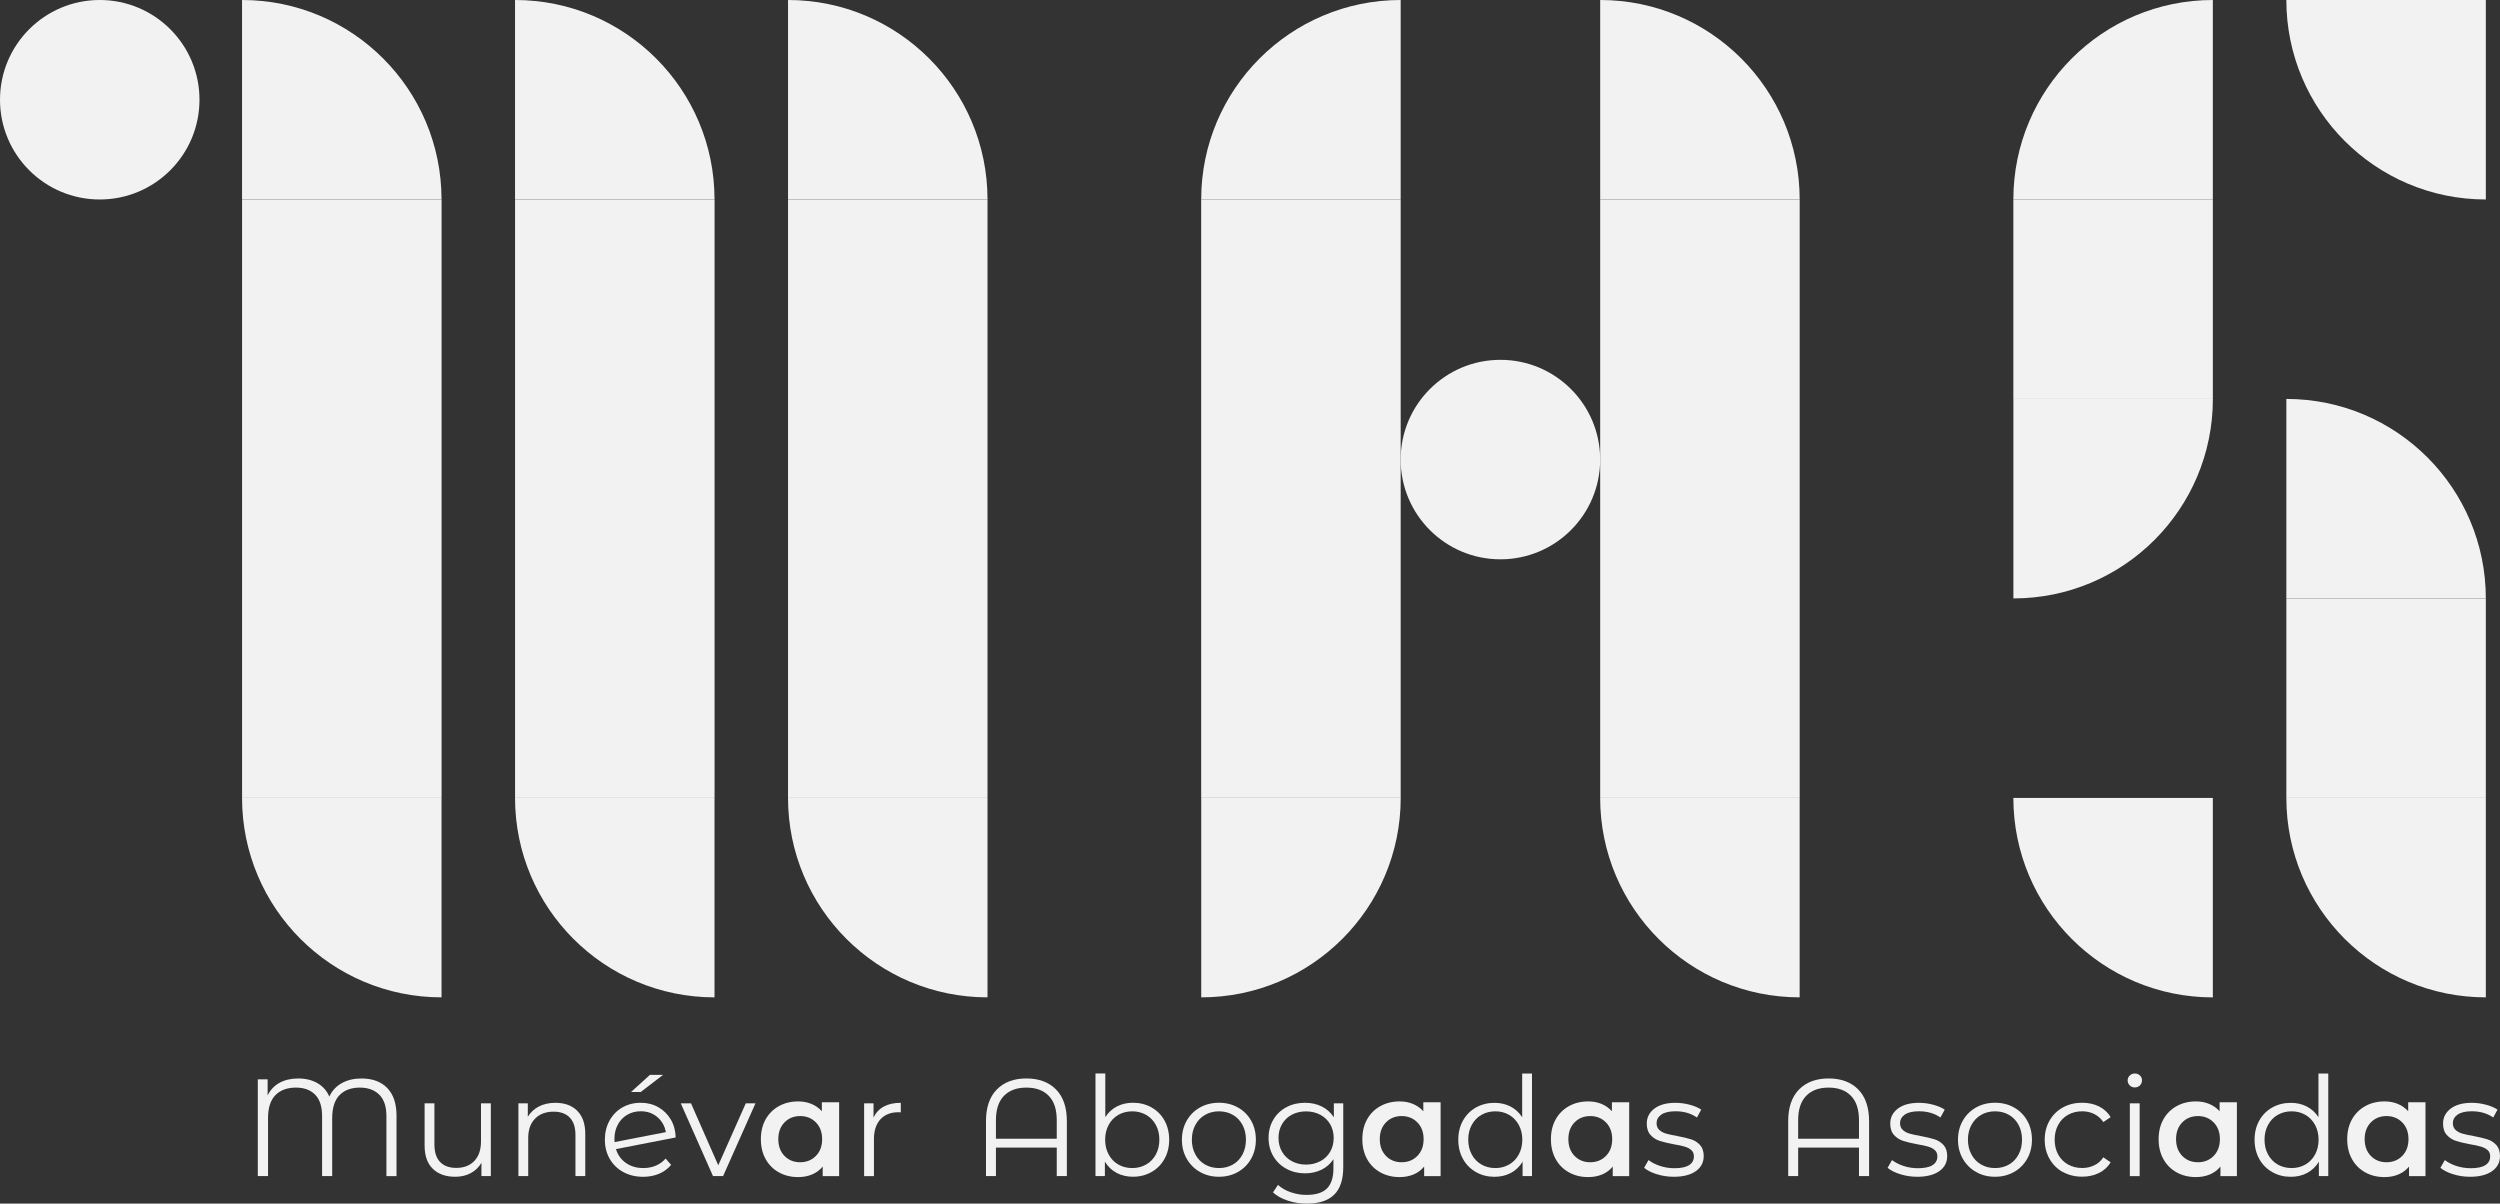 <?xml version="1.0" encoding="UTF-8"?><svg id="Capa_2" xmlns="http://www.w3.org/2000/svg" viewBox="0 0 787.03 378.91"><rect x="0" y="0" width="787.03" height="378.91" fill="#333333" stroke="none"/><defs><style>.cls-1{fill:#f2f2f3;}</style></defs><g id="Layer_1"><g><g><path class="cls-1" d="M76.21,0C110.89,0,139,28.12,139,62.8h-62.8V0Z"/><path class="cls-1" d="M139,313.98c-34.68,0-62.8-28.11-62.8-62.8h62.8s0,62.8,0,62.8Z"/><rect class="cls-1" x="76.21" y="62.8" width="62.8" height="188.39"/></g><g><path class="cls-1" d="M696.63,0c-34.68,0-62.8,28.11-62.8,62.8h62.8s0-62.8,0-62.8Z"/><path class="cls-1" d="M633.84,188.39c34.68,0,62.8-28.11,62.8-62.8h-62.8s0,62.8,0,62.8Z"/><rect class="cls-1" x="633.84" y="62.8" width="62.8" height="62.8" transform="translate(1330.47 188.39) rotate(-180)"/></g><g><path class="cls-1" d="M719.77,125.59c34.68,0,62.8,28.11,62.8,62.8h-62.8v-62.8Z"/><path class="cls-1" d="M782.57,313.98c-34.68,0-62.8-28.11-62.8-62.8h62.8s0,62.8,0,62.8Z"/><rect class="cls-1" x="719.77" y="188.39" width="62.8" height="62.8"/></g><g><path class="cls-1" d="M162.15,0C196.83,0,224.94,28.12,224.94,62.8h-62.8V0Z"/><path class="cls-1" d="M224.94,313.98c-34.68,0-62.8-28.11-62.8-62.8h62.8s0,62.8,0,62.8Z"/><rect class="cls-1" x="162.15" y="62.8" width="62.8" height="188.39"/></g><g><path class="cls-1" d="M248.08,0c34.68,0,62.8,28.11,62.8,62.8h-62.8V0Z"/><path class="cls-1" d="M310.88,313.98c-34.68,0-62.8-28.11-62.8-62.8h62.8s0,62.8,0,62.8Z"/><rect class="cls-1" x="248.08" y="62.8" width="62.8" height="188.39"/></g><g><path class="cls-1" d="M440.95,0c-34.68,0-62.8,28.11-62.8,62.8h62.8s0-62.8,0-62.8Z"/><path class="cls-1" d="M378.16,313.98c34.68,0,62.8-28.11,62.8-62.8h-62.8s0,62.8,0,62.8Z"/><rect class="cls-1" x="378.16" y="62.8" width="62.8" height="188.39" transform="translate(819.11 313.98) rotate(-180)"/></g><g><path class="cls-1" d="M503.76,0c34.68,0,62.8,28.11,62.8,62.8h-62.8V0Z"/><path class="cls-1" d="M566.55,313.98c-34.68,0-62.8-28.11-62.8-62.8h62.8s0,62.8,0,62.8Z"/><rect class="cls-1" x="503.76" y="62.8" width="62.8" height="188.39"/></g><path class="cls-1" d="M782.57,62.8c-34.68,0-62.8-28.11-62.8-62.8h62.8V62.8Z"/><path class="cls-1" d="M696.63,313.99c-34.68,0-62.8-28.11-62.8-62.8h62.8v62.8Z"/><circle class="cls-1" cx="31.4" cy="31.4" r="31.4"/><circle class="cls-1" cx="472.35" cy="144.68" r="31.4"/><g><path class="cls-1" d="M121.91,342.52c1.94,2,2.92,4.9,2.92,8.71v19.02h-3.18v-18.94c0-2.96-.75-5.19-2.24-6.68-1.5-1.49-3.53-2.24-6.12-2.24-2.73,0-4.86,.79-6.4,2.37-1.54,1.58-2.31,4-2.31,7.25v18.24h-3.18v-18.94c0-2.96-.73-5.19-2.18-6.68-1.45-1.49-3.47-2.24-6.05-2.24-2.76,0-4.91,.79-6.46,2.37-1.55,1.58-2.33,4-2.33,7.25v18.24h-3.22v-30.47h3.09v5.09c.84-1.74,2.09-3.07,3.74-3.98,1.65-.91,3.61-1.37,5.88-1.37,2.38,0,4.42,.5,6.12,1.5,1.7,1,2.92,2.4,3.68,4.2,.87-1.86,2.18-3.27,3.94-4.24,1.76-.97,3.81-1.46,6.16-1.46,3.48,0,6.2,1,8.14,3Z"/><path class="cls-1" d="M154.52,347.35v22.9h-2.96v-4.18c-.81,1.39-1.93,2.47-3.35,3.24-1.42,.77-3.05,1.15-4.88,1.15-2.99,0-5.35-.83-7.07-2.5s-2.59-4.11-2.59-7.33v-13.28h3.09v12.97c0,2.41,.59,4.24,1.78,5.48,1.19,1.25,2.89,1.87,5.09,1.87,2.41,0,4.31-.73,5.7-2.2,1.39-1.46,2.09-3.5,2.09-6.12v-12.01h3.09Z"/><path class="cls-1" d="M181.7,349.68c1.7,1.67,2.55,4.1,2.55,7.29v13.28h-3.09v-12.97c0-2.38-.59-4.19-1.78-5.44-1.19-1.25-2.89-1.87-5.09-1.87-2.47,0-4.42,.73-5.85,2.2-1.44,1.47-2.15,3.49-2.15,6.07v12.01h-3.09v-22.9h2.96v4.22c.84-1.39,2.01-2.47,3.5-3.24,1.49-.77,3.23-1.15,5.2-1.15,2.87,0,5.16,.83,6.86,2.5Z"/><path class="cls-1" d="M206.47,366.96c1.2-.51,2.23-1.25,3.07-2.24l1.74,2c-1.02,1.22-2.28,2.15-3.79,2.79-1.51,.64-3.18,.96-5.01,.96-2.35,0-4.44-.5-6.27-1.5s-3.25-2.39-4.27-4.16c-1.02-1.77-1.52-3.77-1.52-6.01s.49-4.24,1.46-6.01c.97-1.77,2.31-3.15,4.03-4.14,1.71-.99,3.66-1.48,5.83-1.48,2.03,0,3.87,.46,5.51,1.39s2.95,2.22,3.92,3.87c.97,1.65,1.49,3.54,1.54,5.66l-18.8,3.66c.58,1.86,1.63,3.32,3.16,4.38s3.34,1.59,5.46,1.59c1.42,0,2.74-.25,3.94-.76Zm-9.01-16.02c-1.26,.74-2.25,1.77-2.96,3.09-.71,1.32-1.07,2.84-1.07,4.55,0,.44,.01,.75,.04,.96l16.15-3.13c-.35-1.92-1.23-3.49-2.66-4.72-1.42-1.23-3.16-1.85-5.22-1.85-1.6,0-3.03,.37-4.29,1.11Zm7.16-12.56h4.13l-7.05,5.4h-3.05l5.96-5.4Z"/><path class="cls-1" d="M237.83,347.35l-10.19,22.9h-3.18l-10.14-22.9h3.22l8.58,19.5,8.66-19.5h3.05Z"/><path class="cls-1" d="M264.17,347v23.25h-5.18v-3c-.9,1.1-2.01,1.93-3.33,2.48-1.32,.55-2.78,.83-4.38,.83-2.26,0-4.29-.49-6.07-1.48-1.79-.99-3.18-2.38-4.18-4.18-1-1.8-1.5-3.89-1.5-6.27s.5-4.46,1.5-6.25c1-1.78,2.39-3.17,4.18-4.16,1.78-.99,3.81-1.48,6.07-1.48,1.51,0,2.89,.26,4.16,.78,1.26,.52,2.36,1.29,3.29,2.31v-2.83h5.44Zm-7.31,16.89c1.31-1.33,1.96-3.09,1.96-5.27s-.65-3.93-1.96-5.27c-1.31-1.33-2.96-2-4.96-2s-3.65,.67-4.94,2c-1.29,1.33-1.94,3.09-1.94,5.27s.65,3.93,1.94,5.27c1.29,1.33,2.94,2,4.94,2s3.66-.67,4.96-2Z"/><path class="cls-1" d="M278.25,348.35c1.44-.78,3.21-1.17,5.33-1.17v3l-.74-.04c-2.41,0-4.29,.74-5.66,2.22-1.36,1.48-2.05,3.55-2.05,6.22v11.67h-3.09v-22.9h2.96v4.48c.72-1.54,1.81-2.7,3.24-3.48Z"/><path class="cls-1" d="M332.44,342.97c2.28,2.31,3.42,5.64,3.42,9.99v17.28h-3.18v-8.97h-19.15v8.97h-3.13v-17.28c0-4.35,1.14-7.68,3.42-9.99,2.28-2.31,5.38-3.46,9.29-3.46s7.06,1.15,9.34,3.46Zm.24,15.52v-5.83c0-3.4-.84-5.96-2.52-7.68-1.68-1.73-4.03-2.59-7.05-2.59s-5.37,.86-7.05,2.59c-1.68,1.73-2.53,4.29-2.53,7.68v5.83h19.15Z"/><path class="cls-1" d="M362.5,348.63c1.74,.97,3.11,2.34,4.09,4.11,.99,1.77,1.48,3.79,1.48,6.05s-.49,4.28-1.48,6.05c-.99,1.77-2.35,3.15-4.09,4.13-1.74,.99-3.69,1.48-5.83,1.48-1.92,0-3.63-.41-5.16-1.22-1.52-.81-2.75-1.99-3.68-3.53v4.53h-2.96v-32.3h3.09v13.75c.96-1.48,2.18-2.6,3.68-3.37,1.49-.77,3.17-1.15,5.03-1.15,2.15,0,4.09,.49,5.83,1.46Zm-1.7,17.98c1.31-.74,2.33-1.79,3.07-3.16,.74-1.36,1.11-2.92,1.11-4.66s-.37-3.29-1.11-4.66c-.74-1.36-1.76-2.42-3.07-3.16s-2.76-1.11-4.35-1.11-3.08,.37-4.38,1.11c-1.29,.74-2.31,1.79-3.05,3.16-.74,1.36-1.11,2.92-1.11,4.66s.37,3.29,1.11,4.66c.74,1.37,1.75,2.42,3.05,3.16,1.29,.74,2.75,1.11,4.38,1.11s3.05-.37,4.35-1.11Z"/><path class="cls-1" d="M377.78,368.96c-1.77-1-3.16-2.39-4.18-4.16-1.02-1.77-1.52-3.77-1.52-6.01s.51-4.24,1.52-6.01c1.01-1.77,2.41-3.15,4.18-4.14,1.77-.99,3.76-1.48,5.96-1.48s4.19,.49,5.96,1.48c1.77,.99,3.16,2.37,4.16,4.14s1.5,3.77,1.5,6.01-.5,4.24-1.5,6.01c-1,1.77-2.39,3.16-4.16,4.16-1.77,1-3.76,1.5-5.96,1.5s-4.19-.5-5.96-1.5Zm10.34-2.35c1.29-.74,2.3-1.79,3.03-3.16,.72-1.36,1.09-2.92,1.09-4.66s-.36-3.29-1.09-4.66c-.73-1.36-1.73-2.42-3.03-3.16-1.29-.74-2.75-1.11-4.38-1.11s-3.08,.37-4.37,1.11c-1.29,.74-2.31,1.79-3.05,3.16-.74,1.36-1.11,2.92-1.11,4.66s.37,3.29,1.11,4.66c.74,1.37,1.76,2.42,3.05,3.16,1.29,.74,2.75,1.11,4.37,1.11s3.08-.37,4.38-1.11Z"/><path class="cls-1" d="M422.87,347.35v20.11c0,3.89-.95,6.77-2.85,8.64-1.9,1.87-4.77,2.81-8.6,2.81-2.12,0-4.13-.31-6.03-.94-1.9-.62-3.45-1.49-4.64-2.59l1.57-2.35c1.1,.99,2.45,1.75,4.03,2.31,1.58,.55,3.24,.83,4.98,.83,2.9,0,5.04-.67,6.4-2.02,1.36-1.35,2.05-3.45,2.05-6.29v-2.92c-.96,1.45-2.21,2.55-3.77,3.31-1.55,.75-3.27,1.13-5.16,1.13-2.15,0-4.1-.47-5.85-1.42-1.76-.94-3.13-2.26-4.14-3.96-1-1.7-1.5-3.62-1.5-5.77s.5-4.06,1.5-5.75,2.37-2.99,4.11-3.92c1.74-.93,3.7-1.39,5.88-1.39,1.94,0,3.7,.39,5.27,1.17,1.57,.78,2.83,1.92,3.79,3.4v-4.4h2.96Zm-7.23,18.22c1.33-.71,2.37-1.7,3.11-2.98,.74-1.28,1.11-2.73,1.11-4.35s-.37-3.07-1.11-4.33c-.74-1.26-1.77-2.25-3.09-2.96-1.32-.71-2.82-1.07-4.51-1.07s-3.14,.35-4.46,1.04-2.35,1.68-3.09,2.96c-.74,1.28-1.11,2.73-1.11,4.35s.37,3.08,1.11,4.35c.74,1.28,1.77,2.27,3.09,2.98,1.32,.71,2.81,1.07,4.46,1.07s3.15-.35,4.48-1.07Z"/><path class="cls-1" d="M453.52,347v23.25h-5.18v-3c-.9,1.1-2.01,1.93-3.33,2.48-1.32,.55-2.78,.83-4.38,.83-2.26,0-4.29-.49-6.07-1.48-1.79-.99-3.18-2.38-4.18-4.18-1-1.8-1.5-3.89-1.5-6.27s.5-4.46,1.5-6.25c1-1.78,2.39-3.17,4.18-4.16,1.78-.99,3.81-1.48,6.07-1.48,1.51,0,2.89,.26,4.16,.78,1.26,.52,2.36,1.29,3.29,2.31v-2.83h5.44Zm-7.31,16.89c1.31-1.33,1.96-3.09,1.96-5.27s-.65-3.93-1.96-5.27c-1.31-1.33-2.96-2-4.96-2s-3.65,.67-4.94,2c-1.29,1.33-1.94,3.09-1.94,5.27s.65,3.93,1.94,5.27c1.29,1.33,2.94,2,4.94,2s3.66-.67,4.96-2Z"/><path class="cls-1" d="M482.29,337.95v32.3h-2.96v-4.53c-.93,1.54-2.15,2.71-3.68,3.53s-3.24,1.22-5.16,1.22c-2.15,0-4.09-.49-5.83-1.48-1.74-.99-3.11-2.36-4.09-4.13-.99-1.77-1.48-3.79-1.48-6.05s.49-4.28,1.48-6.05c.99-1.77,2.35-3.14,4.09-4.11,1.74-.97,3.68-1.46,5.83-1.46,1.86,0,3.53,.38,5.03,1.15,1.49,.77,2.72,1.89,3.68,3.37v-13.75h3.09Zm-7.21,28.66c1.29-.74,2.31-1.79,3.05-3.16,.74-1.36,1.11-2.92,1.11-4.66s-.37-3.29-1.11-4.66c-.74-1.36-1.76-2.42-3.05-3.16s-2.74-1.11-4.33-1.11-3.08,.37-4.37,1.11c-1.29,.74-2.31,1.79-3.05,3.16-.74,1.36-1.11,2.92-1.11,4.66s.37,3.29,1.11,4.66c.74,1.37,1.76,2.42,3.05,3.16,1.29,.74,2.75,1.11,4.37,1.11s3.04-.37,4.33-1.11Z"/><path class="cls-1" d="M512.89,347v23.25h-5.18v-3c-.9,1.1-2.01,1.93-3.33,2.48-1.32,.55-2.78,.83-4.38,.83-2.26,0-4.29-.49-6.07-1.48-1.79-.99-3.18-2.38-4.18-4.18-1-1.8-1.5-3.89-1.5-6.27s.5-4.46,1.5-6.25c1-1.78,2.39-3.17,4.18-4.16,1.78-.99,3.81-1.48,6.07-1.48,1.51,0,2.89,.26,4.16,.78,1.26,.52,2.36,1.29,3.29,2.31v-2.83h5.44Zm-7.31,16.89c1.31-1.33,1.96-3.09,1.96-5.27s-.65-3.93-1.96-5.27c-1.31-1.33-2.96-2-4.96-2s-3.65,.67-4.94,2c-1.29,1.33-1.94,3.09-1.94,5.27s.65,3.93,1.94,5.27c1.29,1.33,2.94,2,4.94,2s3.66-.67,4.96-2Z"/><path class="cls-1" d="M521.57,369.66c-1.7-.54-3.02-1.21-3.98-2.02l1.39-2.44c.96,.75,2.16,1.37,3.61,1.85,1.45,.48,2.96,.72,4.53,.72,2.09,0,3.63-.33,4.64-.98,1-.65,1.5-1.57,1.5-2.76,0-.84-.28-1.5-.83-1.98-.55-.48-1.25-.84-2.09-1.09-.84-.25-1.96-.49-3.35-.72-1.86-.35-3.35-.7-4.48-1.07-1.13-.36-2.1-.98-2.89-1.85-.8-.87-1.2-2.07-1.2-3.61,0-1.92,.8-3.48,2.39-4.7s3.82-1.83,6.66-1.83c1.48,0,2.96,.2,4.44,.59,1.48,.39,2.7,.91,3.66,1.55l-1.35,2.48c-1.89-1.31-4.13-1.96-6.75-1.96-1.97,0-3.46,.35-4.46,1.04-1,.7-1.5,1.61-1.5,2.74,0,.87,.28,1.57,.85,2.09,.57,.52,1.27,.91,2.11,1.15,.84,.25,2,.5,3.48,.76,1.83,.35,3.29,.7,4.4,1.04,1.1,.35,2.05,.94,2.83,1.79s1.17,2,1.17,3.48c0,2-.83,3.59-2.5,4.77-1.67,1.17-3.98,1.76-6.94,1.76-1.86,0-3.63-.27-5.33-.81Z"/><path class="cls-1" d="M584.99,342.97c2.28,2.31,3.42,5.64,3.42,9.99v17.28h-3.18v-8.97h-19.15v8.97h-3.13v-17.28c0-4.35,1.14-7.68,3.42-9.99,2.28-2.31,5.38-3.46,9.29-3.46s7.06,1.15,9.34,3.46Zm.24,15.52v-5.83c0-3.4-.84-5.96-2.52-7.68-1.68-1.73-4.03-2.59-7.05-2.59s-5.37,.86-7.05,2.59c-1.68,1.73-2.53,4.29-2.53,7.68v5.83h19.15Z"/><path class="cls-1" d="M598.22,369.66c-1.7-.54-3.02-1.21-3.98-2.02l1.39-2.44c.96,.75,2.16,1.37,3.61,1.85,1.45,.48,2.96,.72,4.53,.72,2.09,0,3.63-.33,4.64-.98,1-.65,1.5-1.57,1.5-2.76,0-.84-.28-1.5-.83-1.98-.55-.48-1.25-.84-2.09-1.09-.84-.25-1.96-.49-3.35-.72-1.86-.35-3.35-.7-4.48-1.07-1.13-.36-2.1-.98-2.89-1.85-.8-.87-1.2-2.07-1.2-3.61,0-1.92,.8-3.48,2.39-4.7s3.82-1.83,6.66-1.83c1.48,0,2.96,.2,4.44,.59,1.48,.39,2.7,.91,3.66,1.55l-1.35,2.48c-1.89-1.31-4.13-1.96-6.75-1.96-1.97,0-3.46,.35-4.46,1.04-1,.7-1.5,1.61-1.5,2.74,0,.87,.28,1.57,.85,2.09,.57,.52,1.27,.91,2.11,1.15,.84,.25,2,.5,3.48,.76,1.83,.35,3.29,.7,4.4,1.04,1.1,.35,2.05,.94,2.83,1.79s1.17,2,1.17,3.48c0,2-.83,3.59-2.5,4.77-1.67,1.17-3.98,1.76-6.94,1.76-1.86,0-3.63-.27-5.33-.81Z"/><path class="cls-1" d="M622.1,368.96c-1.77-1-3.16-2.39-4.18-4.16-1.02-1.77-1.52-3.77-1.52-6.01s.51-4.24,1.52-6.01c1.01-1.77,2.41-3.15,4.18-4.14,1.77-.99,3.76-1.48,5.96-1.48s4.19,.49,5.96,1.48c1.77,.99,3.16,2.37,4.16,4.14s1.5,3.77,1.5,6.01-.5,4.24-1.5,6.01c-1,1.77-2.39,3.16-4.16,4.16-1.77,1-3.76,1.5-5.96,1.5s-4.19-.5-5.96-1.5Zm10.34-2.35c1.29-.74,2.3-1.79,3.03-3.16,.72-1.36,1.09-2.92,1.09-4.66s-.36-3.29-1.09-4.66c-.73-1.36-1.73-2.42-3.03-3.16-1.29-.74-2.75-1.11-4.38-1.11s-3.08,.37-4.37,1.11c-1.29,.74-2.31,1.79-3.05,3.16-.74,1.36-1.11,2.92-1.11,4.66s.37,3.29,1.11,4.66c.74,1.37,1.76,2.42,3.05,3.16,1.29,.74,2.75,1.11,4.37,1.11s3.08-.37,4.38-1.11Z"/><path class="cls-1" d="M649.42,368.98c-1.79-.99-3.19-2.37-4.2-4.16-1.02-1.78-1.52-3.79-1.52-6.03s.51-4.24,1.52-6.01c1.01-1.77,2.42-3.15,4.2-4.14,1.78-.99,3.81-1.48,6.07-1.48,1.97,0,3.74,.38,5.29,1.15,1.55,.77,2.78,1.89,3.68,3.37l-2.31,1.57c-.75-1.13-1.71-1.98-2.87-2.55-1.16-.57-2.42-.85-3.79-.85-1.65,0-3.14,.37-4.46,1.11s-2.35,1.79-3.09,3.16c-.74,1.36-1.11,2.92-1.11,4.66s.37,3.33,1.11,4.68c.74,1.35,1.77,2.39,3.09,3.13s2.81,1.11,4.46,1.11c1.36,0,2.63-.28,3.79-.83,1.16-.55,2.12-1.39,2.87-2.53l2.31,1.57c-.9,1.48-2.13,2.61-3.7,3.37-1.57,.77-3.32,1.15-5.27,1.15-2.26,0-4.29-.49-6.07-1.48Z"/><path class="cls-1" d="M670.46,341.69c-.43-.43-.65-.96-.65-1.57s.22-1.09,.65-1.52c.44-.43,.97-.65,1.61-.65s1.17,.21,1.61,.63c.44,.42,.65,.92,.65,1.5,0,.64-.22,1.18-.65,1.61-.44,.44-.97,.65-1.61,.65s-1.18-.22-1.61-.65Zm.04,5.66h3.09v22.9h-3.09v-22.9Z"/><path class="cls-1" d="M704.2,347v23.25h-5.18v-3c-.9,1.1-2.01,1.93-3.33,2.48-1.32,.55-2.78,.83-4.38,.83-2.26,0-4.29-.49-6.07-1.48-1.79-.99-3.18-2.38-4.18-4.18-1-1.8-1.5-3.89-1.5-6.27s.5-4.46,1.5-6.25c1-1.78,2.39-3.17,4.18-4.16,1.78-.99,3.81-1.48,6.07-1.48,1.51,0,2.89,.26,4.16,.78,1.26,.52,2.36,1.29,3.29,2.31v-2.83h5.44Zm-7.31,16.89c1.31-1.33,1.96-3.09,1.96-5.27s-.65-3.93-1.96-5.27c-1.31-1.33-2.96-2-4.96-2s-3.65,.67-4.94,2c-1.29,1.33-1.94,3.09-1.94,5.27s.65,3.93,1.94,5.27c1.29,1.33,2.94,2,4.94,2s3.66-.67,4.96-2Z"/><path class="cls-1" d="M732.97,337.95v32.3h-2.96v-4.53c-.93,1.54-2.15,2.71-3.68,3.53s-3.24,1.22-5.16,1.22c-2.15,0-4.09-.49-5.83-1.48-1.74-.99-3.11-2.36-4.09-4.13-.99-1.77-1.48-3.79-1.48-6.05s.49-4.28,1.48-6.05c.99-1.77,2.35-3.14,4.09-4.11,1.74-.97,3.68-1.46,5.83-1.46,1.86,0,3.53,.38,5.03,1.15,1.49,.77,2.72,1.89,3.68,3.37v-13.75h3.09Zm-7.21,28.66c1.29-.74,2.31-1.79,3.05-3.16,.74-1.36,1.11-2.92,1.11-4.66s-.37-3.29-1.11-4.66c-.74-1.36-1.76-2.42-3.05-3.16s-2.74-1.11-4.33-1.11-3.08,.37-4.37,1.11c-1.29,.74-2.31,1.79-3.05,3.16-.74,1.36-1.11,2.92-1.11,4.66s.37,3.29,1.11,4.66c.74,1.37,1.76,2.42,3.05,3.16,1.29,.74,2.75,1.11,4.37,1.11s3.04-.37,4.33-1.11Z"/><path class="cls-1" d="M763.57,347v23.25h-5.18v-3c-.9,1.1-2.01,1.93-3.33,2.48-1.32,.55-2.78,.83-4.38,.83-2.26,0-4.29-.49-6.07-1.48-1.79-.99-3.18-2.38-4.18-4.18-1-1.8-1.5-3.89-1.5-6.27s.5-4.46,1.5-6.25c1-1.78,2.39-3.17,4.18-4.16,1.78-.99,3.81-1.48,6.07-1.48,1.51,0,2.89,.26,4.16,.78,1.26,.52,2.36,1.29,3.29,2.31v-2.83h5.44Zm-7.31,16.89c1.31-1.33,1.96-3.09,1.96-5.27s-.65-3.93-1.96-5.27c-1.31-1.33-2.96-2-4.96-2s-3.65,.67-4.94,2c-1.29,1.33-1.94,3.09-1.94,5.27s.65,3.93,1.94,5.27c1.29,1.33,2.94,2,4.94,2s3.66-.67,4.96-2Z"/><path class="cls-1" d="M772.25,369.66c-1.7-.54-3.02-1.21-3.98-2.02l1.39-2.44c.96,.75,2.16,1.37,3.61,1.85,1.45,.48,2.96,.72,4.53,.72,2.09,0,3.63-.33,4.64-.98,1-.65,1.5-1.57,1.5-2.76,0-.84-.28-1.5-.83-1.98-.55-.48-1.25-.84-2.09-1.09-.84-.25-1.96-.49-3.35-.72-1.86-.35-3.35-.7-4.48-1.07-1.13-.36-2.1-.98-2.89-1.85-.8-.87-1.2-2.07-1.2-3.61,0-1.92,.8-3.48,2.39-4.7s3.82-1.83,6.66-1.83c1.48,0,2.96,.2,4.44,.59,1.48,.39,2.7,.91,3.66,1.55l-1.35,2.48c-1.89-1.31-4.13-1.96-6.75-1.96-1.97,0-3.46,.35-4.46,1.04-1,.7-1.5,1.61-1.5,2.74,0,.87,.28,1.57,.85,2.09,.57,.52,1.27,.91,2.11,1.15,.84,.25,2,.5,3.48,.76,1.83,.35,3.29,.7,4.4,1.04,1.1,.35,2.05,.94,2.83,1.79s1.17,2,1.17,3.48c0,2-.83,3.59-2.5,4.77-1.67,1.17-3.98,1.76-6.94,1.76-1.86,0-3.63-.27-5.33-.81Z"/></g></g></g></svg>